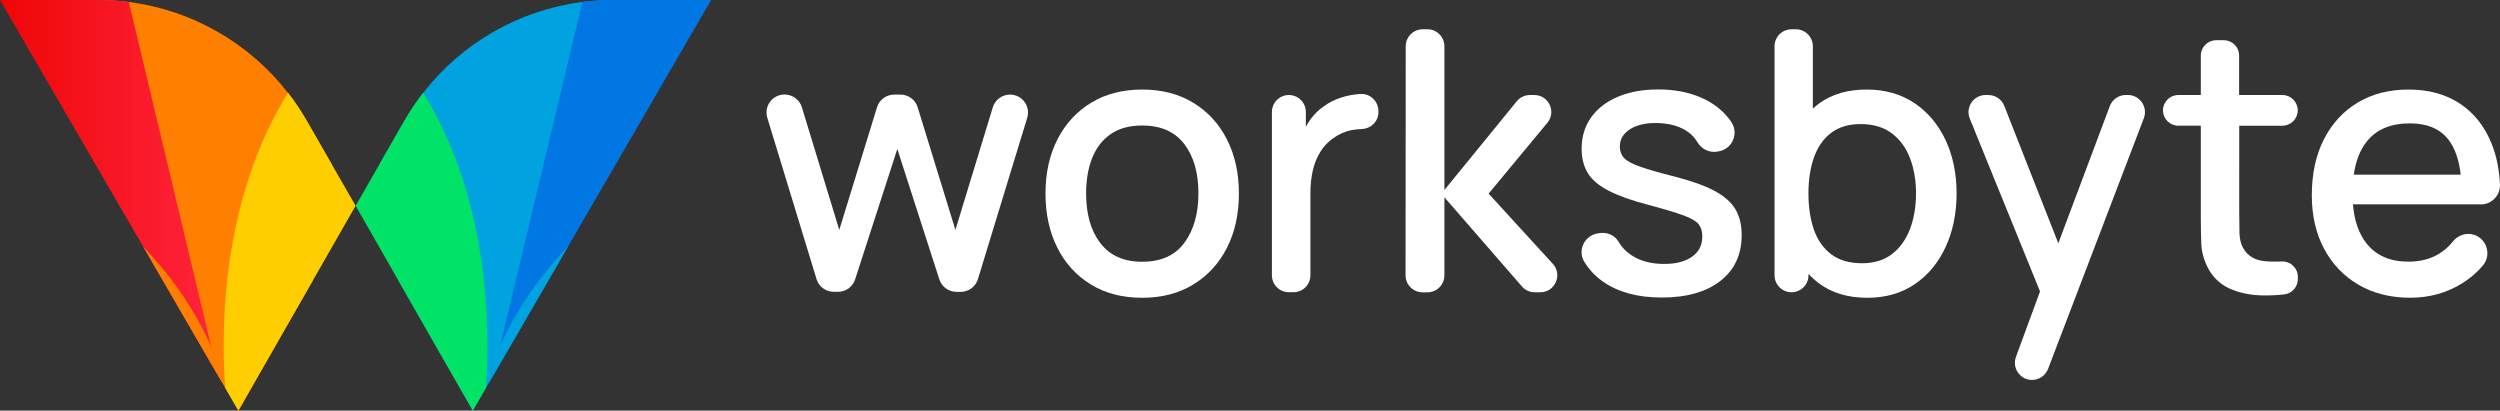 <?xml version="1.0" encoding="utf-8"?>
<!-- Generator: Adobe Illustrator 23.0.2, SVG Export Plug-In . SVG Version: 6.00 Build 0)  -->
<svg version="1.1" id="Layer_1" xmlns="http://www.w3.org/2000/svg" xmlns:xlink="http://www.w3.org/1999/xlink" x="0px" y="0px"
	 viewBox="0 0 584.91 96.06" style="enable-background:new 0 0 584.91 96.06;" xml:space="preserve">
<rect x="0" y="0" width="584.91" height="96.06" fill="#333333" stroke="none"/>
<style type="text/css">
	.st0{fill:#1A2133;}
	.st1{fill:none;stroke:#000000;stroke-width:6;stroke-miterlimit:10;}
	.st2{fill:none;stroke:#000000;stroke-width:8;stroke-miterlimit:10;}
	.st3{fill:url(#SVGID_1_);}
	.st4{fill:#0055FF;}
	.st5{fill:#00CAFE;}
	.st6{fill:#C048FF;}
	.st7{fill:#7F1499;}
	.st8{fill:#9E05E5;}
	.st9{fill:#FFD706;}
	.st10{fill:#76CC00;}
	.st11{fill:#0096DC;}
	.st12{fill:#006BBB;}
	.st13{fill:#FF6F03;}
	.st14{fill:#0327FF;}
	.st15{fill:#FF0813;}
	.st16{fill:url(#SVGID_2_);}
	.st17{fill:url(#SVGID_3_);}
	.st18{fill:url(#SVGID_4_);}
	.st19{fill:url(#SVGID_5_);}
	.st20{fill:url(#SVGID_6_);}
	.st21{fill:url(#SVGID_7_);}
	.st22{fill:url(#SVGID_8_);}
	.st23{fill:url(#SVGID_9_);}
	.st24{fill:url(#SVGID_10_);}
	.st25{fill:url(#SVGID_11_);}
	.st26{fill:url(#SVGID_12_);}
	.st27{fill:url(#SVGID_13_);}
	.st28{fill:url(#SVGID_14_);}
	.st29{fill:url(#SVGID_15_);}
	.st30{fill:url(#SVGID_16_);}
	.st31{fill:url(#SVGID_17_);}
	.st32{fill:none;}
	.st33{fill:#00A99D;}
	.st34{fill:#FF9304;}
	.st35{fill:#FCEE21;}
	.st36{fill:#1EFF23;}
	.st37{fill:#006837;}
	.st38{fill:#8CC63F;}
	.st39{opacity:0.76;}
	.st40{fill:#FCAD00;}
	.st41{fill:#4AAA01;}
	.st42{fill:#298801;}
	.st43{fill:#931C88;}
	.st44{fill:#ED1C24;}
	.st45{fill:#074C29;}
	.st46{fill:#6D1869;}
	.st47{fill:#B51F2B;}
	.st48{fill:#FFFF00;}
	.st49{fill:none;stroke:#000000;stroke-width:21;stroke-miterlimit:10;}
	.st50{fill:#F7931E;}
	.st51{fill:#F15A24;}
	.st52{fill:#29ABE2;}
	.st53{fill:none;stroke:#0096DC;stroke-width:30;stroke-miterlimit:10;}
	.st54{fill:#333333;}
	.st55{fill:#8521AF;}
	.st56{fill:#B657FF;}
	.st57{fill:#0C92D1;}
	.st58{fill:#0FE7FF;}
	.st59{fill:#0C94D4;}
	.st60{opacity:0.75;fill:#F4AC0E;}
	.st61{fill:#0EC1F2;}
	.st62{opacity:0.75;fill:#34A8DA;}
	.st63{fill:#7A1B91;}
	.st64{fill:#BF54F7;}
	.st65{fill:#F7D214;}
	.st66{fill:#0A6BB3;}
	.st67{fill:#0EC6F6;}
	.st68{fill:#F77411;}
	.st69{fill:#F4AC0E;}
	.st70{fill:#34A8DA;}
	.st71{opacity:0.36;}
	.st72{fill:#B3B3B3;}
	.st73{fill:#01A2E2;}
	.st74{fill:#02C48C;}
	.st75{fill:#B71051;}
	.st76{fill:#EC3F75;}
	.st77{fill:#F2A20D;}
	.st78{fill:#EA4075;}
	.st79{fill:#F46C12;}
	.st80{fill:#016AAF;}
	.st81{fill:#0B7F71;}
	.st82{fill:#170D4E;}
	.st83{fill:#08E273;}
	.st84{fill:#0CC408;}
	.st85{fill:#A115B7;}
	.st86{fill:#E244EC;}
	.st87{fill:#F26614;}
	.st88{fill:#E045EA;}
	.st89{fill:#F42D19;}
	.st90{fill:#06AF6C;}
	.st91{fill:#0F7F1C;}
	.st92{opacity:0.28;}
	.st93{fill:#0F234E;}
	.st94{fill:#FFFFFF;}
	.st95{fill:#0071BC;}
	.st96{fill:#A13FEF;}
	.st97{fill:#8C0DCE;}
	.st98{fill:#49AA01;}
	.st99{fill:#ED841B;}
	.st100{fill:#0E874A;}
	.st101{fill:#EF0707;}
	.st102{fill:#9B65C3;}
	.st103{fill:#3278B3;}
	.st104{fill:#47A3EE;}
	.st105{fill:#08CCFC;}
	.st106{fill:#59F2F8;}
	.st107{fill:#25C16E;}
	.st108{fill:#BF63C6;}
	.st109{fill:#D33C4F;}
	.st110{fill:#ED5A24;}
	.st111{fill:#FFBC01;}
	.st112{fill:#FFA800;}
	.st113{fill:#8BDF55;}
	.st114{fill:#00A3DF;}
	.st115{fill:#0077E3;}
	.st116{fill:#07C15E;}
	.st117{fill:#00E367;}
	.st118{fill:#FF7F00;}
	.st119{fill:url(#SVGID_20_);}
	.st120{fill:#FECE00;}
	.st121{fill:#290068;}
	.st122{fill:#840242;}
	.st123{fill:#861196;}
	.st124{fill:#1A2B33;}
	.st125{fill:#07C119;}
	.st126{fill:#F93D6F;}
	.st127{fill:#F59143;}
	.st128{fill:#ED4000;}
	.st129{fill:#F8640C;}
	.st130{fill:#F7221C;}
	.st131{fill:#FEB334;}
	.st132{fill:#1294C5;}
	.st133{fill:#2ABBDD;}
	.st134{fill:url(#SVGID_21_);}
	.st135{fill:#82AA01;}
	.st136{fill:#FF0064;}
	.st137{fill:#FF4500;}
	.st138{fill:#FFA000;}
	.st139{fill:#FFA901;}
	.st140{fill:#0071D1;}
	.st141{fill:#259EFF;}
	.st142{fill:#2393EE;}
	.st143{fill:#00CAFC;}
	.st144{fill:#33F1F8;}
	.st145{fill:#77CC00;}
	.st146{fill:#F2001F;}
	.st147{fill:#FF4400;}
	.st148{fill:#FFBC00;}
	.st149{fill:#59F2F7;}
	.st150{fill:#05CBFC;}
	.st151{fill:#ED5A26;}
	.st152{fill:#F7AB00;}
	.st153{fill:#FFBC03;}
	.st154{fill:#CF2C91;}
	.st155{fill:#F48500;}
	.st156{fill:#1F80FF;}
	.st157{fill:#43A047;}
	.st158{fill:url(#SVGID_22_);}
	.st159{fill:url(#SVGID_23_);}
	.st160{fill:url(#SVGID_24_);}
	.st161{fill:url(#SVGID_25_);}
	.st162{fill:url(#SVGID_26_);}
	.st163{fill:url(#SVGID_27_);}
	.st164{fill:url(#SVGID_28_);}
	.st165{fill:url(#SVGID_29_);}
	.st166{fill:url(#SVGID_30_);}
	.st167{fill:url(#SVGID_31_);}
	.st168{fill:url(#SVGID_32_);}
	.st169{fill:url(#SVGID_33_);}
	.st170{fill:url(#SVGID_34_);}
	.st171{fill:url(#SVGID_35_);}
	.st172{fill:url(#SVGID_36_);}
	.st173{fill:url(#SVGID_37_);}
	.st174{fill:url(#SVGID_38_);}
	.st175{fill:url(#SVGID_39_);}
	.st176{fill:url(#SVGID_40_);}
	.st177{fill:url(#SVGID_41_);}
	.st178{fill:url(#SVGID_42_);}
	.st179{fill:url(#SVGID_43_);}
	.st180{fill:url(#SVGID_44_);}
	.st181{fill:#BF3273;}
	.st182{fill:#1F80FE;}
	.st183{fill:#439F47;}
	.st184{fill:#CE2C90;}
	.st185{fill:#F38400;}
	.st186{fill:#76CD00;}
	.st187{fill:#FF203C;}
	.st188{fill:url(#SVGID_45_);}
	.st189{fill:url(#SVGID_46_);}
	.st190{fill:url(#SVGID_47_);}
	.st191{fill:url(#SVGID_48_);}
	.st192{fill:url(#SVGID_49_);}
	.st193{fill:url(#SVGID_50_);}
	.st194{fill:url(#SVGID_51_);}
	.st195{fill:url(#SVGID_52_);}
	.st196{fill:url(#SVGID_53_);}
	.st197{fill:url(#SVGID_54_);}
	.st198{fill:#5AB8B3;}
	.st199{fill:#F3D000;}
	.st200{fill:#ED5929;}
	.st201{fill:#FFBB00;}
	.st202{fill:#FE5151;}
	.st203{fill:#FE006C;}
	.st204{fill-rule:evenodd;clip-rule:evenodd;fill:#CF2C91;}
	.st205{fill-rule:evenodd;clip-rule:evenodd;fill:#F48500;}
	.st206{fill-rule:evenodd;clip-rule:evenodd;fill:#1F80FF;}
	.st207{fill-rule:evenodd;clip-rule:evenodd;fill:#43A047;}
	.st208{fill:#46A4EC;}
	.st209{fill:#06C8FD;}
	.st210{fill:url(#SVGID_55_);}
	.st211{fill:url(#SVGID_56_);}
	.st212{fill:url(#SVGID_57_);}
	.st213{fill:url(#SVGID_58_);}
	.st214{fill:url(#SVGID_59_);}
	.st215{fill:url(#SVGID_60_);}
	.st216{fill:url(#SVGID_61_);}
	.st217{fill:url(#SVGID_62_);}
	.st218{fill:url(#SVGID_63_);}
	.st219{fill:url(#SVGID_64_);}
	.st220{fill:url(#SVGID_65_);}
	.st221{fill:url(#SVGID_66_);}
	.st222{fill:url(#SVGID_67_);}
	.st223{fill:url(#SVGID_68_);}
	.st224{fill:url(#SVGID_69_);}
	.st225{fill:url(#SVGID_70_);}
	.st226{fill:url(#SVGID_71_);}
	.st227{fill:url(#SVGID_72_);}
	.st228{fill:url(#SVGID_73_);}
	.st229{fill:url(#SVGID_74_);}
	.st230{fill:url(#SVGID_75_);}
	.st231{fill:url(#SVGID_76_);}
	.st232{fill:url(#SVGID_77_);}
	.st233{fill:url(#SVGID_78_);}
	.st234{fill:url(#SVGID_79_);}
	.st235{fill:url(#SVGID_80_);}
	.st236{fill:url(#SVGID_81_);}
	.st237{clip-path:url(#SVGID_83_);}
	.st238{fill:url(#SVGID_84_);}
	.st239{fill:url(#SVGID_85_);}
	.st240{fill:url(#SVGID_86_);}
	.st241{fill:url(#SVGID_87_);}
	.st242{fill:url(#SVGID_88_);}
	.st243{fill:url(#SVGID_89_);}
	.st244{fill:url(#SVGID_90_);}
	.st245{fill:url(#SVGID_91_);}
	.st246{fill:url(#SVGID_92_);}
	.st247{fill:url(#SVGID_93_);}
	.st248{fill:url(#SVGID_94_);}
	.st249{fill:url(#SVGID_95_);}
	.st250{fill:url(#SVGID_96_);}
	.st251{fill:url(#SVGID_97_);}
	.st252{fill:url(#SVGID_98_);}
	.st253{fill:url(#SVGID_99_);}
	.st254{fill:url(#SVGID_100_);}
	.st255{fill:url(#SVGID_101_);}
	.st256{fill:url(#SVGID_102_);}
	.st257{fill:url(#SVGID_103_);}
	.st258{fill:url(#SVGID_104_);}
	.st259{fill:url(#SVGID_105_);}
	.st260{fill:url(#SVGID_106_);}
	.st261{fill:url(#SVGID_107_);}
	.st262{fill:url(#SVGID_108_);}
	.st263{fill:url(#SVGID_109_);}
	.st264{fill:url(#SVGID_110_);}
	.st265{fill:url(#SVGID_111_);}
	.st266{fill:url(#SVGID_112_);}
	.st267{fill:url(#SVGID_113_);}
	.st268{clip-path:url(#SVGID_115_);}
	.st269{fill:url(#SVGID_116_);}
	.st270{fill:url(#SVGID_117_);}
	.st271{fill:url(#SVGID_118_);}
	.st272{fill:url(#SVGID_119_);}
	.st273{fill:url(#SVGID_120_);}
	.st274{fill:url(#SVGID_121_);}
	.st275{fill:url(#SVGID_122_);}
	.st276{fill:url(#SVGID_123_);}
	.st277{fill:url(#SVGID_124_);}
	.st278{fill:url(#SVGID_125_);}
	.st279{fill:url(#SVGID_126_);}
	.st280{fill:url(#SVGID_127_);}
	.st281{fill:url(#SVGID_128_);}
	.st282{fill:url(#SVGID_129_);}
	.st283{fill:url(#SVGID_130_);}
	.st284{fill:url(#SVGID_131_);}
	.st285{fill:url(#SVGID_132_);}
	.st286{fill:url(#SVGID_133_);}
	.st287{fill:url(#SVGID_134_);}
	.st288{fill:url(#SVGID_135_);}
	.st289{fill:url(#SVGID_136_);}
	.st290{fill:url(#SVGID_137_);}
	.st291{fill:url(#SVGID_138_);}
	.st292{fill:url(#SVGID_139_);}
	.st293{fill:url(#SVGID_140_);}
	.st294{fill:url(#SVGID_141_);}
	.st295{fill:url(#SVGID_142_);}
	.st296{fill:url(#SVGID_143_);}
	.st297{fill:url(#SVGID_144_);}
	.st298{clip-path:url(#SVGID_146_);}
	.st299{fill:url(#SVGID_147_);}
	.st300{fill:url(#SVGID_148_);}
	.st301{fill:url(#SVGID_149_);}
	.st302{fill:url(#SVGID_150_);}
	.st303{fill:url(#SVGID_151_);}
	.st304{fill:url(#SVGID_152_);}
	.st305{fill:url(#SVGID_153_);}
	.st306{fill:url(#SVGID_154_);}
	.st307{fill:url(#SVGID_155_);}
	.st308{fill:url(#SVGID_156_);}
	.st309{fill:url(#SVGID_157_);}
	.st310{fill:url(#SVGID_158_);}
	.st311{fill:url(#SVGID_159_);}
	.st312{fill:url(#SVGID_160_);}
	.st313{fill:url(#SVGID_161_);}
	.st314{fill:url(#SVGID_162_);}
	.st315{fill:url(#SVGID_163_);}
	.st316{fill:url(#SVGID_164_);}
	.st317{fill:url(#SVGID_165_);}
	.st318{fill:url(#SVGID_166_);}
	.st319{fill:url(#SVGID_167_);}
	.st320{fill:url(#SVGID_168_);}
	.st321{fill:url(#SVGID_169_);}
	.st322{fill:url(#SVGID_170_);}
	.st323{fill:url(#SVGID_171_);}
	.st324{fill:url(#SVGID_172_);}
	.st325{fill:url(#SVGID_173_);}
	.st326{fill:url(#SVGID_174_);}
	.st327{fill:url(#SVGID_175_);}
	.st328{fill:url(#SVGID_176_);}
	.st329{clip-path:url(#SVGID_178_);}
	.st330{fill:url(#SVGID_179_);}
	.st331{fill:url(#SVGID_180_);}
	.st332{fill:url(#SVGID_181_);}
	.st333{fill:url(#SVGID_182_);}
	.st334{fill:url(#SVGID_183_);}
	.st335{fill:url(#SVGID_184_);}
	.st336{fill:url(#SVGID_185_);}
	.st337{fill:url(#SVGID_186_);}
	.st338{fill:url(#SVGID_187_);}
	.st339{fill:url(#SVGID_188_);}
	.st340{fill:url(#SVGID_189_);}
	.st341{fill:url(#SVGID_190_);}
	.st342{fill:url(#SVGID_191_);}
	.st343{fill:url(#SVGID_192_);}
	.st344{fill:url(#SVGID_193_);}
	.st345{fill:url(#SVGID_194_);}
	.st346{fill:url(#SVGID_195_);}
	.st347{fill:url(#SVGID_196_);}
	.st348{fill:url(#SVGID_197_);}
	.st349{fill:url(#SVGID_198_);}
	.st350{fill:url(#SVGID_199_);}
	.st351{fill:url(#SVGID_200_);}
	.st352{fill:url(#SVGID_201_);}
	.st353{fill:url(#SVGID_202_);}
	.st354{fill:url(#SVGID_203_);}
	.st355{fill:url(#SVGID_204_);}
	.st356{fill:url(#SVGID_205_);}
	.st357{fill:url(#SVGID_206_);}
	.st358{fill:url(#SVGID_207_);}
	.st359{fill:url(#SVGID_208_);}
</style>
<g>
	<g>
		<g>
			<g>
				<g>
					<g>
						<g>
							<path class="st94" d="M279.23,24.07c-3.39-2.08-7.39-3.12-12.01-3.12c-4.53,0-8.49,1.02-11.88,3.06
								c-3.39,2.04-6.03,4.89-7.91,8.55c-1.88,3.66-2.82,7.9-2.82,12.71c0,4.78,0.92,9.01,2.76,12.67c1.84,3.66,4.45,6.53,7.84,8.61
								c3.39,2.08,7.39,3.12,12.01,3.12c4.59,0,8.57-1.03,11.96-3.1c3.39-2.07,6.02-4.93,7.88-8.59c1.87-3.66,2.8-7.9,2.8-12.71
								c0-4.76-0.93-8.96-2.78-12.61C285.24,29.01,282.62,26.15,279.23,24.07z M277.12,56.78c-2.18,2.98-5.48,4.46-9.89,4.46
								c-4.3,0-7.56-1.45-9.79-4.36s-3.33-6.78-3.33-11.62c0-3.13,0.47-5.89,1.41-8.27c0.94-2.38,2.38-4.25,4.32-5.6
								s4.4-2.03,7.39-2.03c4.36,0,7.64,1.45,9.85,4.34c2.21,2.89,3.31,6.75,3.31,11.56C280.39,49.96,279.3,53.8,277.12,56.78z"/>
							<path class="st94" d="M318.12,22c-1.51,0.1-2.98,0.38-4.42,0.85c-1.44,0.47-2.74,1.13-3.91,1.99
								c-1.2,0.8-2.25,1.82-3.16,3.06c-0.41,0.56-0.77,1.14-1.11,1.75V26.2c0-2.19-1.78-3.97-3.97-3.97l0,0
								c-2.19,0-3.97,1.78-3.97,3.97v38.2c0,2.19,1.78,3.97,3.97,3.97h1.07c2.2,0,3.97-1.78,3.97-3.97V45.09
								c0-1.82,0.18-3.55,0.56-5.19c0.37-1.64,0.98-3.13,1.82-4.47c0.95-1.51,2.28-2.76,4.01-3.77c1.38-0.8,2.91-1.26,4.5-1.4
								c0.37-0.03,0.73-0.06,1.08-0.07c2.18-0.07,3.94-1.77,3.94-3.94V26c0-2.27-1.89-4.14-4.16-4.01
								C318.25,21.99,318.19,21.99,318.12,22z"/>
							<path class="st94" d="M358.97,22.23h-1.02c-1.19,0-2.33,0.54-3.08,1.46l-16.93,20.76V10.82c0-2.19-1.78-3.97-3.97-3.97h-1.11
								c-2.19,0-3.97,1.78-3.97,3.97l-0.04,53.59c0,2.2,1.78,3.98,3.97,3.98h1.15c2.2,0,3.97-1.78,3.97-3.97V46.16l18.13,20.85
								c0.75,0.87,1.85,1.37,3,1.37h1.3c3.46,0,5.27-4.11,2.93-6.66l-15.02-16.42l13.74-16.56
								C364.18,26.15,362.34,22.23,358.97,22.23z"/>
							<path class="st94" d="M401.11,44.64c-2.28-1.21-5.36-2.31-9.23-3.31c-3.62-0.91-6.35-1.69-8.2-2.35
								c-1.85-0.65-3.1-1.34-3.74-2.05c-0.64-0.71-0.96-1.58-0.96-2.61c0-1.77,0.84-3.15,2.52-4.17c1.68-1.01,3.87-1.46,6.58-1.35
								c2.82,0.11,5.11,0.81,6.88,2.09c0.88,0.64,1.59,1.4,2.1,2.28c0.99,1.67,2.81,2.65,4.72,2.3l0.39-0.07
								c3.11-0.57,4.67-4.13,2.94-6.78c-0.29-0.45-0.61-0.88-0.97-1.3c-1.71-2.04-3.95-3.61-6.71-4.72
								c-2.76-1.11-5.91-1.67-9.44-1.67c-3.62,0-6.77,0.57-9.47,1.71c-2.69,1.14-4.78,2.75-6.26,4.83
								c-1.48,2.08-2.22,4.52-2.22,7.31c0,2.25,0.49,4.17,1.47,5.75c0.98,1.58,2.63,2.96,4.96,4.15c2.32,1.18,5.46,2.29,9.42,3.31
								c3.62,0.97,6.31,1.78,8.08,2.44c1.77,0.66,2.93,1.35,3.48,2.07c0.56,0.73,0.83,1.67,0.83,2.84c0,1.99-0.79,3.56-2.37,4.7
								c-1.58,1.14-3.77,1.71-6.56,1.71c-3.08,0-5.65-0.69-7.71-2.07c-1.26-0.85-2.25-1.88-2.95-3.11c-0.88-1.54-2.68-2.3-4.43-2.03
								l-0.44,0.07c-3.07,0.47-4.78,3.91-3.19,6.57c1.1,1.85,2.57,3.42,4.42,4.71c3.53,2.48,8.11,3.72,13.72,3.72
								c5.84,0,10.42-1.3,13.74-3.89c3.32-2.59,4.98-6.17,4.98-10.73c0-2.36-0.49-4.38-1.48-6.05
								C405.02,47.29,403.39,45.86,401.11,44.64z"/>
							<path class="st94" d="M447.92,24.13c-3.15-2.12-6.89-3.18-11.22-3.18c-4.36,0-8.03,1.06-11,3.18
								c-0.55,0.39-1.06,0.84-1.56,1.29v-14.6c0-2.19-1.78-3.97-3.97-3.97h-1.02c-2.19,0-3.97,1.78-3.97,3.97v53.59
								c0,2.19,1.78,3.97,3.97,3.97h0c2.19,0,3.97-1.78,3.97-3.97v-0.33c0.82,0.86,1.68,1.66,2.65,2.36
								c2.99,2.15,6.69,3.23,11.11,3.23c4.3,0,8.01-1.07,11.13-3.2s5.53-5.05,7.22-8.74c1.69-3.69,2.54-7.84,2.54-12.46
								c0-4.64-0.85-8.8-2.56-12.46C453.5,29.15,451.07,26.25,447.92,24.13z M446.89,53.53c-0.93,2.46-2.32,4.42-4.19,5.88
								c-1.87,1.45-4.22,2.18-7.07,2.18c-2.93,0-5.33-0.7-7.18-2.09s-3.2-3.32-4.06-5.77c-0.85-2.45-1.28-5.27-1.28-8.46
								c0-3.19,0.43-6.01,1.3-8.46c0.87-2.45,2.21-4.36,4.02-5.73c1.81-1.37,4.11-2.05,6.9-2.05c2.96,0,5.4,0.73,7.31,2.18
								c1.91,1.45,3.33,3.4,4.25,5.85c0.93,2.45,1.39,5.19,1.39,8.21C448.28,48.31,447.82,51.07,446.89,53.53z"/>
							<path class="st94" d="M481.57,56.92l-12.64-32.15c-0.6-1.53-2.08-2.54-3.73-2.54h-0.63c-2.85,0-4.79,2.88-3.71,5.52
								l16.43,40.43l-5.63,15.32c-0.96,2.62,0.98,5.39,3.76,5.39l0,0c1.66,0,3.15-1.03,3.75-2.58l22.41-58.65
								c1-2.62-0.94-5.44-3.75-5.44h-0.46c-1.67,0-3.17,1.04-3.75,2.6L481.57,56.92z"/>
							<path class="st94" d="M520.29,9.41h-1.79c-1.98,0-3.59,1.61-3.59,3.59v9.23h-5.26c-1.98,0-3.59,1.61-3.59,3.59v0
								c0,1.98,1.61,3.59,3.59,3.59h5.26v20.81c0,2.51,0.04,4.75,0.11,6.73c0.07,1.91,0.57,3.78,1.5,5.63
								c1.07,2.13,2.84,3.89,5.01,4.88c2.21,1.01,4.72,1.56,7.53,1.65c1.78,0.05,3.59-0.02,5.42-0.24c1.79-0.21,3.13-1.76,3.13-3.57
								v-0.54c0-2.06-1.74-3.68-3.79-3.58c-1.48,0.07-2.85,0.04-4.09-0.09c-2.24-0.24-3.87-1.25-4.89-3.01
								c-0.54-0.94-0.83-2.09-0.88-3.46c-0.04-1.37-0.06-2.98-0.06-4.83V29.41H534c1.98,0,3.59-1.61,3.59-3.59v0
								c0-1.98-1.61-3.59-3.59-3.59h-10.13V13C523.88,11.02,522.27,9.41,520.29,9.41z"/>
							<path class="st94" d="M580.41,47.83L580.41,47.83c2.55,0,4.61-2.13,4.49-4.67c-0.17-3.59-0.83-6.8-1.99-9.64
								c-1.64-4.02-4.11-7.12-7.41-9.3c-3.31-2.18-7.31-3.27-12.01-3.27c-4.5,0-8.45,1.01-11.84,3.03
								c-3.39,2.02-6.03,4.89-7.93,8.59c-1.89,3.7-2.84,8.08-2.84,13.12c0,4.76,0.96,8.94,2.89,12.54c1.92,3.6,4.62,6.41,8.08,8.42
								c3.46,2.01,7.48,3.01,12.07,3.01c4.47,0,8.53-1.13,12.18-3.4c1.83-1.14,3.43-2.51,4.79-4.12c2.08-2.45,0.99-6.23-2.07-7.21v0
								c-1.83-0.58-3.78,0.11-4.97,1.61c-0.88,1.12-1.92,2.04-3.11,2.78c-2.04,1.27-4.45,1.9-7.24,1.9c-4.25,0-7.49-1.39-9.74-4.17
								c-1.86-2.3-2.94-5.39-3.26-9.25h25.44H580.41z M553.75,33.09c2.25-2.82,5.61-4.23,10.09-4.23c4.04,0,7.06,1.28,9.04,3.85
								c1.49,1.93,2.43,4.65,2.84,8.16h-25.02C551.16,37.66,552.17,35.06,553.75,33.09z"/>
						</g>
					</g>
					<g>
						<g>
							<path class="st94" d="M191.04,65.3l-11.52-37.75c-0.83-2.71,1.21-5.45,4.05-5.44l0.03,0c1.84,0.01,3.47,1.22,4.01,2.98
								l8.75,28.7l8.83-28.69c0.54-1.77,2.17-2.97,4.02-2.97h1.47c1.85,0,3.48,1.21,4.02,2.97l8.83,28.69l8.75-28.68
								c0.54-1.77,2.17-2.98,4.03-2.98h0c2.83,0,4.85,2.73,4.02,5.44L228.8,65.3c-0.54,1.77-2.17,2.98-4.02,2.98h-1
								c-1.83,0-3.45-1.18-4.01-2.92l-9.83-30.5l-9.87,30.5c-0.56,1.74-2.18,2.91-4,2.91h-1C193.21,68.28,191.58,67.07,191.04,65.3z
								"/>
						</g>
					</g>
				</g>
			</g>
		</g>
	</g>
	<g>
		<g>
			<g>
				<path class="st114" d="M142.21,0.02l-11.07,59.56l-0.32,1.68l-4.3,7.4l-8.76,15.1l-2.43,4.18l-1.08,1.87l-0.54,0.93l-3.03,5.22
					l-0.07,0.1l-0.09-0.18l-9.08-15.86v-0.01l-7.74-13.53l-0.37-0.65l-4.55-27.39l1-1.75l4.86-8.46c1.32-2.29,2.78-4.47,4.38-6.52
					c9.1-11.72,22.51-19.37,37.25-21.26C138.22,0.21,140.21,0.06,142.21,0.02z"/>
				<path class="st115" d="M166.38,0l-8.82,15.19l-6.07,10.47l-0.23,0.4l-9.79,16.86l-8.6,14.81l-2.03,3.5l-0.02,0.03l-4.3,7.4
					l-8.76,15.1l-2.43,4.18l1.65-6.89l19.28-80.59c1.96-0.25,3.95-0.4,5.95-0.44C142.61,0,143,0,143.4,0H166.38z"/>
				<path class="st114" d="M132.86,57.73l-2.03,3.5l-0.02,0.03l-4.3,7.4l-8.76,15.1l-2.43,4.18l-1.08,1.87l1.93-6.93
					c0.25-0.62,0.52-1.22,0.8-1.83c3.68-8.24,8.59-15.35,14.14-21.46c0.01-0.01,0.01-0.01,0.02-0.02
					C131.7,58.95,132.28,58.34,132.86,57.73z"/>
				<polygon class="st116" points="83.19,48.13 83.2,48.15 83.19,48.17 				"/>
				<path class="st117" d="M113.7,90.74l-3.03,5.22l-0.07,0.1l-0.09-0.18l-9.08-15.86v-0.01l-7.74-13.53l-0.37-0.65l-6.49-11.35
					l-3.62-6.33l5.56-9.71l1-1.75l4.86-8.46c1.32-2.29,2.78-4.47,4.38-6.52C114.67,47,114.67,77.27,113.7,90.74z"/>
			</g>
		</g>
		<g>
			<path class="st118" d="M77.62,38.44l-4.55,27.41l-0.36,0.63l-7.75,13.53l-9.07,15.87l-0.1,0.18l-0.07-0.1l-3.04-5.23l-0.54-0.93
				l-1.08-1.87l-2.43-4.17l-8.76-15.1l-4.3-7.4l-0.32-1.68L24.17,0.02c2,0.04,3.99,0.19,5.95,0.44C44.86,2.34,58.27,10,67.37,21.72
				c1.6,2.04,3.06,4.23,4.38,6.52l4.86,8.46L77.62,38.44z"/>
			<linearGradient id="SVGID_1_" gradientUnits="userSpaceOnUse" x1="0" y1="43.966" x2="51.053" y2="43.966">
				<stop  offset="0" style="stop-color:#EF0707"/>
				<stop  offset="1" style="stop-color:#FF243D"/>
			</linearGradient>
			<path class="st3" d="M51.05,87.93l-2.43-4.17l-8.76-15.1l-4.3-7.4l-0.02-0.03l-2.03-3.5l-8.6-14.81l-9.79-16.86l-0.23-0.4
				L8.81,15.19L0,0h22.98c0.4,0,0.79,0,1.2,0.02c2,0.04,3.99,0.19,5.95,0.44L49.4,81.05L51.05,87.93z"/>
			<path class="st118" d="M52.14,89.8l-1.08-1.87l-2.43-4.17l-8.76-15.1l-4.3-7.4l-0.02-0.03l-2.03-3.5
				c0.58,0.61,1.16,1.22,1.73,1.85c0.01,0.01,0.01,0.01,0.02,0.02c5.55,6.11,10.46,13.21,14.14,21.46c0.28,0.61,0.55,1.21,0.8,1.83
				L52.14,89.8z"/>
			<path class="st120" d="M83.19,48.13v0.04l-3.62,6.32l-6.5,11.36l-0.36,0.63l-7.75,13.53l-9.07,15.87l-0.1,0.18l-0.07-0.1
				l-3.04-5.23c-0.97-13.47-0.97-43.74,14.7-69.02c1.6,2.04,3.06,4.23,4.38,6.52l4.86,8.46l1,1.75L83.19,48.13z"/>
		</g>
	</g>
</g>
</svg>
